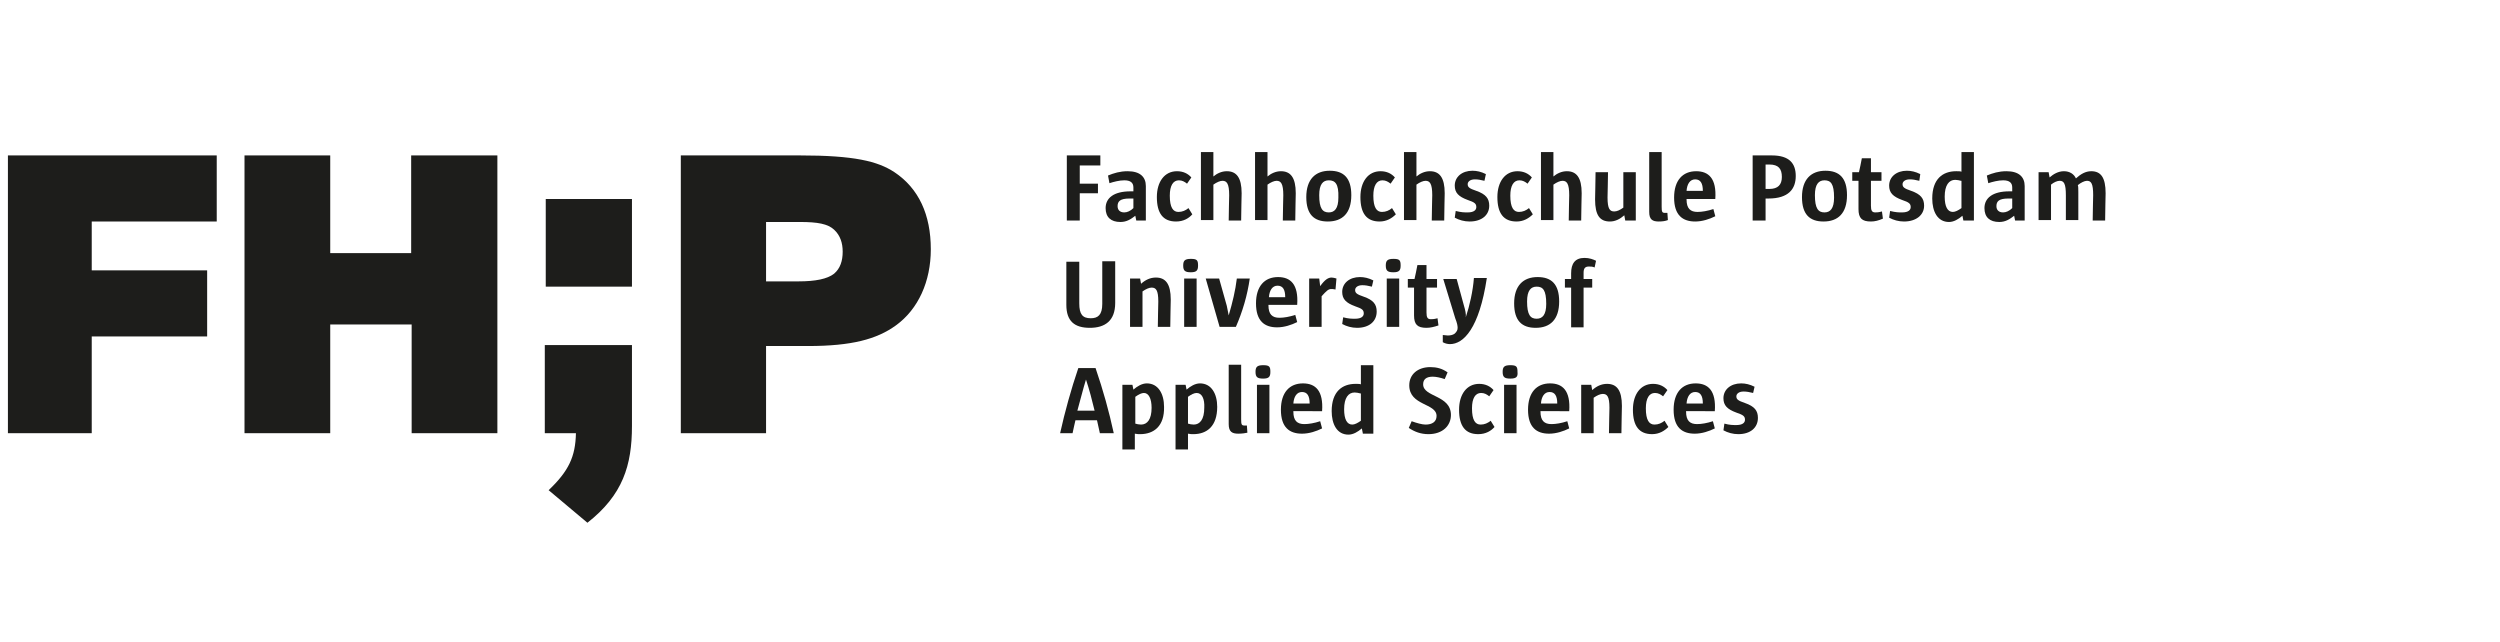 <?xml version="1.0" encoding="UTF-8" standalone="no"?>
<svg xmlns:inkscape="http://www.inkscape.org/namespaces/inkscape" xmlns:sodipodi="http://sodipodi.sourceforge.net/DTD/sodipodi-0.dtd" xmlns="http://www.w3.org/2000/svg" xmlns:svg="http://www.w3.org/2000/svg" version="1.1" id="Ebene_1" x="0px" y="0px" viewBox="0 0 522 134" xml:space="preserve" sodipodi:docname="FHP_logo.svg" width="522" height="134" inkscape:version="1.3 (0e150ed6c4, 2023-07-21)"><defs id="defs52"></defs>
<style type="text/css" id="style1">
	.st0{fill:#1D1D1B;}
</style>
<g id="g52" transform="translate(1.653,31.751)">
	<g id="g3">
		<g id="g1">
			<path class="st0" d="m 130.3,57.2 c 0,8.2 -1.9,14.4 -9.3,20.2 l -8.1,-6.8 c 4.2,-4 5.6,-7 5.7,-11.9 h -6.5 V 40.3 h 18.2 z" id="path1"></path>
			<rect x="112.3" y="9.8" class="st0" width="18" height="18.3" id="rect1"></rect>
		</g>
		<polygon class="st0" points="17.5,24.7 41.6,24.7 41.6,38.5 17.5,38.5 17.5,58.7 0,58.7 0,0.7 43.6,0.7 43.6,14.5 17.5,14.5 " id="polygon1"></polygon>
		<path class="st0" d="M 84.3,58.7 V 36 h -17 V 58.7 H 49.4 V 0.7 H 67.3 V 21.1 H 84.2 V 0.7 h 18 v 58 z" id="path2"></path>
		<path class="st0" d="m 140.5,58.7 v -58 h 24.8 c 11.4,0 16.3,1.2 19.8,3.5 5.1,3.4 7.6,8.9 7.6,16.1 0,6.7 -2.6,12.5 -7.3,15.9 -4,2.9 -9.3,4.3 -18.3,4.3 h -8.8 V 58.7 Z M 165.1,27 c 3.5,0 6,-0.5 7.4,-1.6 1.3,-1.1 1.8,-2.7 1.8,-4.6 0,-1.8 -0.5,-3.4 -1.8,-4.6 -1.3,-1.2 -3.4,-1.6 -7.1,-1.6 h -7.1 V 27 Z" id="path3"></path>
	</g>
	<g id="g51">
		<path class="st0" d="m 223.8,2.8 v 3.8 h 3.8 v 2 h -3.8 v 5.7 h -2.7 V 0.7 h 7 v 2.1 z" id="path4"></path>
		<path class="st0" d="m 235.6,14.3 -0.2,-1 c -0.9,0.7 -1.8,1.3 -3.1,1.3 -2,0 -3.1,-1 -3.1,-2.9 0,-2.1 1.7,-3.5 5.2,-3.5 H 235 V 7.4 c 0,-1 -0.6,-1.5 -1.9,-1.5 -1,0 -2.2,0.3 -3.1,0.6 l -0.3,-1.6 c 1.2,-0.5 2.5,-0.9 4.1,-0.9 2.6,0 3.8,1.2 3.8,3.1 v 7.2 z M 235,9.7 h -0.8 c -2,0 -2.5,0.6 -2.5,1.6 0,0.8 0.5,1.3 1.4,1.3 0.6,0 1.3,-0.3 1.9,-0.9 z" id="path5"></path>
		<path class="st0" d="m 243.9,14.5 c -2.7,0 -4,-1.7 -4,-5.1 0,-3.2 1.6,-5.4 4.2,-5.4 1.3,0 2.3,0.5 3,1.3 l -0.9,1.3 c -0.5,-0.4 -1,-0.7 -1.7,-0.7 -1.2,0 -1.9,1.1 -1.9,3.2 0,2.5 0.7,3.4 1.8,3.4 0.8,0 1.5,-0.3 2.1,-0.8 l 0.8,1.3 c -0.7,0.8 -1.8,1.5 -3.4,1.5 z" id="path6"></path>
		<path class="st0" d="m 257.5,14.3 h -2.6 c 0,-2.1 0.1,-4.2 0.1,-5.3 0,-2.4 -0.5,-3 -1.4,-3 -0.5,0 -1.2,0.3 -1.9,0.8 v 7.4 h -2.6 V 0 h 2.6 v 5.1 c 0.7,-0.6 1.7,-1.1 2.8,-1.1 2,0 3.1,1.3 3.1,4.6 0,1.2 -0.1,3.5 -0.1,5.7 z" id="path7"></path>
		<path class="st0" d="m 268.8,14.3 h -2.6 c 0,-2.1 0.1,-4.2 0.1,-5.3 0,-2.4 -0.5,-3 -1.4,-3 -0.5,0 -1.2,0.3 -1.9,0.8 v 7.4 h -2.6 V 0 h 2.6 v 5.1 c 0.7,-0.6 1.7,-1.1 2.8,-1.1 2,0 3.1,1.3 3.1,4.6 0,1.2 -0.1,3.5 -0.1,5.7 z" id="path8"></path>
		<path class="st0" d="m 275.6,14.5 c -2.9,0 -4.5,-1.5 -4.5,-5.1 0,-3.7 1.9,-5.5 4.9,-5.5 2.9,0 4.5,1.5 4.5,5.1 0,3.8 -1.9,5.5 -4.9,5.5 z m 0.2,-8.6 c -1.2,0 -2,0.8 -2,3.1 0,2.8 0.7,3.6 2,3.6 1.2,0 2,-0.8 2,-3.1 0.1,-2.9 -0.7,-3.6 -2,-3.6 z" id="path9"></path>
		<path class="st0" d="m 286.4,14.5 c -2.7,0 -4,-1.7 -4,-5.1 0,-3.2 1.6,-5.4 4.2,-5.4 1.3,0 2.3,0.5 3,1.3 l -0.9,1.3 c -0.5,-0.4 -1,-0.7 -1.7,-0.7 -1.2,0 -1.9,1.1 -1.9,3.2 0,2.5 0.7,3.4 1.8,3.4 0.8,0 1.5,-0.3 2.1,-0.8 l 0.8,1.3 c -0.8,0.8 -1.9,1.5 -3.4,1.5 z" id="path10"></path>
		<path class="st0" d="m 299.9,14.3 h -2.6 c 0,-2.1 0.1,-4.2 0.1,-5.3 0,-2.4 -0.5,-3 -1.4,-3 -0.5,0 -1.2,0.3 -1.9,0.8 v 7.4 h -2.6 V 0 h 2.6 v 5.1 c 0.7,-0.6 1.7,-1.1 2.8,-1.1 2,0 3.1,1.3 3.1,4.6 0,1.2 -0.1,3.5 -0.1,5.7 z" id="path11"></path>
		<path class="st0" d="m 305.2,14.5 c -1.1,0 -2.2,-0.3 -3.1,-0.8 l 0.2,-1.4 c 1.2,0.3 1.8,0.3 2.5,0.3 1.3,0 1.8,-0.5 1.8,-1.1 0,-0.7 -0.3,-1 -1.8,-1.5 -1.9,-0.7 -2.7,-1.5 -2.7,-3 0,-1.8 1.5,-3.1 3.7,-3.1 0.9,0 1.8,0.2 2.8,0.7 L 308.3,6 c -0.8,-0.2 -1.4,-0.3 -2,-0.3 -1,0 -1.5,0.5 -1.5,1 0,0.6 0.3,0.9 1.8,1.4 2,0.7 2.7,1.6 2.7,3.1 0,1.9 -1.5,3.3 -4.1,3.3 z" id="path12"></path>
		<path class="st0" d="m 315,14.5 c -2.7,0 -4,-1.7 -4,-5.1 0,-3.2 1.6,-5.4 4.2,-5.4 1.3,0 2.3,0.5 3,1.3 l -0.9,1.3 c -0.5,-0.4 -1,-0.7 -1.7,-0.7 -1.2,0 -1.9,1.1 -1.9,3.2 0,2.5 0.7,3.4 1.8,3.4 0.8,0 1.5,-0.3 2.1,-0.8 l 0.8,1.3 c -0.8,0.8 -1.9,1.5 -3.4,1.5 z" id="path13"></path>
		<path class="st0" d="m 328.5,14.3 h -2.6 c 0,-2.1 0.1,-4.2 0.1,-5.3 0,-2.4 -0.5,-3 -1.4,-3 -0.5,0 -1.2,0.3 -1.9,0.8 v 7.4 h -2.6 V 0 h 2.6 v 5.1 c 0.7,-0.6 1.7,-1.1 2.8,-1.1 2,0 3.1,1.3 3.1,4.6 0,1.2 -0.1,3.5 -0.1,5.7 z" id="path14"></path>
		<path class="st0" d="m 337.7,14.3 -0.2,-1.1 c -0.9,0.8 -1.9,1.3 -3,1.3 -2.1,0 -3.1,-1.3 -3.1,-4.6 0,-1.3 0.1,-3.5 0.1,-5.7 h 2.6 c 0,2 -0.1,4.1 -0.1,5.3 0,2.4 0.5,2.9 1.4,2.9 0.6,0 1.2,-0.3 1.9,-0.8 V 4.2 h 2.6 v 10.1 z" id="path15"></path>
		<path class="st0" d="m 344.7,14.5 c -1.3,0 -2,-0.4 -2,-2 V 0 h 2.6 v 11.4 c 0,1.1 0.1,1.3 0.7,1.3 0.2,0 0.4,0 0.5,0 l 0.1,1.5 c -0.5,0.2 -1.1,0.3 -1.9,0.3 z" id="path16"></path>
		<path class="st0" d="m 350.5,9.8 v 0.1 c 0,1.9 0.8,2.6 2.3,2.6 0.9,0 2.1,-0.2 3.3,-0.6 l 0.4,1.5 c -1.2,0.6 -2.7,1.1 -4.2,1.1 -2.6,0 -4.4,-1.3 -4.4,-5 0,-3.6 1.8,-5.5 4.6,-5.5 2.6,0 4.3,1.5 4,5.8 z m 3.4,-1.7 c 0,-1.6 -0.5,-2.4 -1.6,-2.4 -1.1,0 -1.7,1 -1.8,2.4 z" id="path17"></path>
		<path class="st0" d="M 367.6,9.7 H 367 v 4.6 h -2.7 V 0.7 c 1.3,0 2.6,0 4,0 3.7,0 5,1.7 5,4.3 0,2.7 -1.5,4.7 -5.7,4.7 z m 0.2,-7.1 H 367 v 5.1 h 0.8 c 1.8,0 2.6,-0.9 2.6,-2.5 0,-1.7 -0.7,-2.6 -2.6,-2.6 z" id="path18"></path>
		<path class="st0" d="m 379.1,14.5 c -2.9,0 -4.5,-1.5 -4.5,-5.1 0,-3.7 1.9,-5.5 4.9,-5.5 2.9,0 4.5,1.5 4.5,5.1 0,3.8 -1.9,5.5 -4.9,5.5 z m 0.2,-8.6 c -1.2,0 -2,0.8 -2,3.1 0,2.8 0.7,3.6 2,3.6 1.2,0 2,-0.8 2,-3.1 0,-2.9 -0.7,-3.6 -2,-3.6 z" id="path19"></path>
		<path class="st0" d="m 389,14.5 c -1.9,0 -2.6,-0.7 -2.6,-2.6 V 6 h -1.3 V 4.2 h 1.4 c 0.2,-0.9 0.4,-1.8 0.6,-2.9 h 1.9 v 2.9 h 2.2 V 6 H 389 v 5.2 c 0,1 0.2,1.4 0.9,1.4 0.3,0 0.7,0 1.4,-0.2 l 0.2,1.5 c -0.9,0.4 -1.7,0.6 -2.5,0.6 z" id="path20"></path>
		<path class="st0" d="m 395.9,14.5 c -1.1,0 -2.2,-0.3 -3.1,-0.8 l 0.2,-1.4 c 1.2,0.3 1.8,0.3 2.5,0.3 1.3,0 1.8,-0.5 1.8,-1.1 0,-0.7 -0.3,-1 -1.8,-1.5 -1.9,-0.7 -2.7,-1.5 -2.7,-3 0,-1.8 1.5,-3.1 3.7,-3.1 0.9,0 1.8,0.2 2.8,0.7 L 399.1,6 c -0.8,-0.2 -1.4,-0.3 -2,-0.3 -1,0 -1.5,0.5 -1.5,1 0,0.6 0.3,0.9 1.8,1.4 2,0.7 2.7,1.6 2.7,3.1 0,1.9 -1.6,3.3 -4.2,3.3 z" id="path21"></path>
		<path class="st0" d="m 408.3,14.3 -0.2,-1 c -0.8,0.7 -1.8,1.3 -2.8,1.3 -2.4,0 -3.5,-2.2 -3.5,-4.9 0,-4.1 2.2,-5.7 5,-5.7 0.4,0 0.9,0 1.1,0.1 V 0 h 2.6 V 14.3 Z M 407.8,6 c -0.4,-0.1 -0.8,-0.2 -1.2,-0.2 -1.3,0 -2.2,1.1 -2.2,3.5 0,2.1 0.6,3.2 1.7,3.2 0.5,0 1.1,-0.3 1.8,-0.8 V 6 Z" id="path22"></path>
		<path class="st0" d="m 419.1,14.3 -0.2,-1 c -0.9,0.7 -1.8,1.3 -3.1,1.3 -2,0 -3.1,-1 -3.1,-2.9 0,-2.1 1.7,-3.5 5.2,-3.5 h 0.6 V 7.4 c 0,-1 -0.6,-1.5 -1.9,-1.5 -1,0 -2.2,0.3 -3.1,0.6 l -0.3,-1.6 c 1.2,-0.5 2.5,-0.9 4.1,-0.9 2.6,0 3.8,1.2 3.8,3.1 v 7.2 z m -0.6,-4.6 h -0.8 c -2,0 -2.5,0.6 -2.5,1.6 0,0.8 0.5,1.3 1.4,1.3 0.6,0 1.3,-0.3 1.9,-0.9 z" id="path23"></path>
		<path class="st0" d="m 437.9,14.3 h -2.6 c 0,-2 0.1,-4.1 0.1,-5.3 0,-2.4 -0.4,-3 -1.3,-3 -0.5,0 -1.3,0.4 -1.9,0.9 0.1,0.3 0.1,0.8 0.1,1.5 v 5.8 h -2.6 V 9 c 0,-2.4 -0.4,-3 -1.3,-3 -0.5,0 -1.2,0.3 -1.8,0.8 v 7.4 H 424 v -10 h 2.1 l 0.2,1.1 c 0.8,-0.7 1.8,-1.3 3,-1.3 1.2,0 2.1,0.6 2.5,1.5 1,-0.9 2,-1.5 3.2,-1.5 2,0 3,1.3 3,4.6 0,1.2 -0.1,3.5 -0.1,5.7 z" id="path24"></path>
		<path class="st0" d="m 225.9,36.7 c -3.2,0 -4.9,-1.4 -4.9,-4.8 v -9 h 2.7 v 8.7 c 0,2.3 0.7,3.1 2.4,3.1 1.5,0 2.4,-0.7 2.4,-3 v -8.9 h 2.7 v 8.7 c 0,3.8 -2.2,5.2 -5.3,5.2 z" id="path25"></path>
		<path class="st0" d="m 242.7,36.5 h -2.6 c 0,-2 0.1,-4.1 0.1,-5.3 0,-2.4 -0.5,-2.9 -1.4,-2.9 -0.5,0 -1.2,0.3 -1.9,0.8 v 7.4 h -2.6 V 26.4 h 2.1 l 0.2,1.1 c 0.9,-0.8 1.9,-1.3 3.1,-1.3 2,0 3.1,1.3 3.1,4.6 0,1.2 -0.1,3.5 -0.1,5.7 z" id="path26"></path>
		<path class="st0" d="m 247,25.1 c -1.2,0 -1.6,-0.3 -1.6,-1.4 0,-1 0.3,-1.4 1.6,-1.4 1.3,0 1.5,0.3 1.5,1.4 0,1 -0.3,1.4 -1.5,1.4 z m -1.4,11.4 V 26.4 h 2.6 v 10.1 z" id="path27"></path>
		<path class="st0" d="M 256.4,36.5 H 253 l -2.9,-10.1 h 2.8 l 1.6,5.7 0.4,2 c 0.8,-2.7 1.4,-5.2 1.7,-7.7 h 2.7 c -0.5,3.5 -1.5,6.9 -2.9,10.1 z" id="path28"></path>
		<path class="st0" d="M 263.2,31.9 V 32 c 0,1.9 0.8,2.6 2.3,2.6 0.9,0 2.1,-0.2 3.3,-0.6 l 0.4,1.5 c -1.2,0.6 -2.7,1.1 -4.2,1.1 -2.6,0 -4.4,-1.3 -4.4,-5 0,-3.6 1.8,-5.5 4.6,-5.5 2.6,0 4.3,1.5 4,5.8 z m 3.5,-1.6 c 0,-1.6 -0.5,-2.4 -1.6,-2.4 -1.1,0 -1.7,1 -1.8,2.4 z" id="path29"></path>
		<path class="st0" d="m 277.2,28.7 c -0.4,-0.1 -0.7,-0.1 -0.9,-0.1 -0.6,0 -1,0.4 -2,1.5 v 6.4 h -2.6 V 26.4 h 2.1 L 274,28 c 1,-1.4 1.7,-1.8 2.4,-1.8 0.3,0 0.6,0.1 1,0.2 z" id="path30"></path>
		<path class="st0" d="m 281.7,36.7 c -1.1,0 -2.2,-0.3 -3.1,-0.8 l 0.2,-1.4 c 1.1,0.3 1.8,0.3 2.5,0.3 1.3,0 1.8,-0.5 1.8,-1.1 0,-0.7 -0.3,-1 -1.8,-1.5 -1.9,-0.7 -2.7,-1.5 -2.7,-3 0,-1.8 1.5,-3.1 3.7,-3.1 0.9,0 1.8,0.2 2.8,0.7 l -0.3,1.3 c -0.8,-0.2 -1.4,-0.3 -2,-0.3 -1,0 -1.5,0.5 -1.5,1 0,0.6 0.3,0.9 1.8,1.4 2,0.7 2.7,1.6 2.7,3.1 0,2 -1.5,3.4 -4.1,3.4 z" id="path31"></path>
		<path class="st0" d="m 289.3,25.1 c -1.2,0 -1.6,-0.3 -1.6,-1.4 0,-1 0.3,-1.4 1.6,-1.4 1.3,0 1.5,0.3 1.5,1.4 0,1 -0.3,1.4 -1.5,1.4 z m -1.4,11.4 V 26.4 h 2.6 v 10.1 z" id="path32"></path>
		<path class="st0" d="m 296.2,36.7 c -1.9,0 -2.6,-0.7 -2.6,-2.6 v -5.8 h -1.3 v -1.8 h 1.4 c 0.2,-0.9 0.4,-1.8 0.6,-2.9 h 1.9 v 2.9 h 2.2 v 1.8 h -2.2 v 5.2 c 0,1 0.2,1.4 0.9,1.4 0.3,0 0.7,0 1.4,-0.2 l 0.2,1.5 c -0.9,0.3 -1.7,0.5 -2.5,0.5 z" id="path33"></path>
		<path class="st0" d="m 301.1,40.1 c -0.4,0 -1,-0.1 -1.5,-0.4 v -1.5 c 0.3,0 0.8,0.1 1,0.1 0.6,0 1.1,-0.1 1.5,-0.4 0.4,-0.4 0.6,-0.7 0.6,-1.2 0,-0.4 -0.1,-1 -0.5,-2 l -2.5,-8.2 h 2.8 L 304,32 c 0.3,1 0.5,1.9 0.4,2.5 0.8,-2.4 1.5,-5.5 1.7,-8.2 h 2.7 c -1.6,10.6 -4.9,13.8 -7.7,13.8 z" id="path34"></path>
		<path class="st0" d="m 319,36.7 c -2.9,0 -4.5,-1.5 -4.5,-5.1 0,-3.7 1.9,-5.5 4.9,-5.5 2.9,0 4.5,1.5 4.5,5.1 0,3.8 -1.9,5.5 -4.9,5.5 z m 0.2,-8.6 c -1.2,0 -2,0.8 -2,3.1 0,2.8 0.7,3.6 2,3.6 1.2,0 2,-0.8 2,-3.1 0,-2.9 -0.7,-3.6 -2,-3.6 z" id="path35"></path>
		<path class="st0" d="m 331.3,24.1 c -0.4,-0.2 -0.8,-0.2 -1.2,-0.2 -0.8,0 -1.1,0.4 -1.1,1.3 v 1.3 h 1.8 v 1.8 H 329 v 8.3 h -2.6 v -8.3 h -1.3 v -1.8 h 1.3 v -1.2 c 0,-2 0.8,-3.2 2.8,-3.2 1,0 1.8,0.3 2.4,0.6 z" id="path36"></path>
		<path class="st0" d="m 228,58.7 c -0.2,-0.8 -0.4,-1.9 -0.6,-2.7 h -4.5 c -0.2,0.8 -0.4,1.8 -0.6,2.7 h -2.6 c 1,-4.5 2.3,-9.2 3.8,-13.6 h 3.6 c 1.6,4.7 2.8,9 3.8,13.6 z m -2.9,-11.2 c -0.6,1.9 -1.2,4.4 -1.8,6.5 h 3.6 c -0.5,-2.1 -1.1,-4.4 -1.8,-6.5 z" id="path37"></path>
		<path class="st0" d="m 236.4,58.9 c -0.3,0 -0.7,0 -1.1,-0.1 v 3.3 h -2.6 V 48.6 h 2.1 l 0.2,1 c 0.8,-0.7 1.8,-1.3 2.8,-1.3 2.4,0 3.6,2.2 3.6,4.9 0.1,4 -2.1,5.7 -5,5.7 z m 0.8,-8.6 c -0.5,0 -1.1,0.3 -1.8,0.8 v 5.6 c 0.3,0.1 0.8,0.2 1.2,0.2 1.3,0 2.2,-1.1 2.2,-3.5 0,-1.9 -0.6,-3.1 -1.6,-3.1 z" id="path38"></path>
		<path class="st0" d="m 247.5,58.9 c -0.3,0 -0.7,0 -1.1,-0.1 v 3.3 h -2.6 V 48.6 h 2.1 l 0.2,1 c 0.8,-0.7 1.8,-1.3 2.8,-1.3 2.4,0 3.6,2.2 3.6,4.9 0,4 -2.1,5.7 -5,5.7 z m 0.7,-8.6 c -0.5,0 -1.1,0.3 -1.8,0.8 v 5.6 c 0.3,0.1 0.8,0.2 1.2,0.2 1.3,0 2.2,-1.1 2.2,-3.5 0.1,-1.9 -0.5,-3.1 -1.6,-3.1 z" id="path39"></path>
		<path class="st0" d="m 256.9,58.8 c -1.3,0 -2,-0.4 -2,-2 V 44.4 h 2.6 v 11.4 c 0,1.1 0.1,1.3 0.7,1.3 0.2,0 0.4,0 0.5,0 l 0.1,1.5 c -0.5,0.1 -1.1,0.2 -1.9,0.2 z" id="path40"></path>
		<path class="st0" d="m 262.1,47.3 c -1.2,0 -1.6,-0.3 -1.6,-1.4 0,-1 0.3,-1.4 1.6,-1.4 1.3,0 1.5,0.3 1.5,1.4 0,1 -0.3,1.4 -1.5,1.4 z m -1.3,11.4 V 48.6 h 2.6 v 10.1 z" id="path41"></path>
		<path class="st0" d="m 268.4,54.1 v 0.1 c 0,1.9 0.8,2.6 2.3,2.6 0.9,0 2.1,-0.2 3.3,-0.6 l 0.4,1.5 c -1.2,0.6 -2.7,1.1 -4.2,1.1 -2.6,0 -4.4,-1.3 -4.4,-5 0,-3.6 1.8,-5.5 4.6,-5.5 2.6,0 4.3,1.5 4,5.8 z m 3.4,-1.6 c 0,-1.6 -0.5,-2.4 -1.6,-2.4 -1.1,0 -1.7,1 -1.8,2.4 z" id="path42"></path>
		<path class="st0" d="m 282.9,58.7 -0.2,-1 c -0.8,0.7 -1.8,1.3 -2.8,1.3 -2.4,0 -3.5,-2.2 -3.5,-4.9 0,-4.1 2.2,-5.7 5,-5.7 0.4,0 0.9,0 1.1,0.1 v -4 h 2.6 v 14.3 h -2.2 z m -0.5,-8.3 c -0.4,-0.1 -0.8,-0.2 -1.2,-0.2 -1.3,0 -2.2,1.1 -2.2,3.5 0,2.1 0.6,3.2 1.7,3.2 0.5,0 1.1,-0.3 1.8,-0.8 v -5.7 z" id="path43"></path>
		<path class="st0" d="m 296.6,58.9 c -1.6,0 -2.9,-0.5 -4.1,-1.3 l 0.6,-1.4 c 1.1,0.4 2.2,0.7 2.9,0.7 1.4,0 2.3,-0.6 2.3,-1.8 0,-2.7 -5.7,-2.1 -5.7,-6.4 0,-2.3 1.8,-3.8 4.4,-3.8 1.3,0 2.5,0.3 3.6,1.1 l -0.6,1.4 c -0.9,-0.3 -1.8,-0.5 -2.5,-0.5 -1.4,0 -2,0.6 -2,1.6 0,2.7 5.8,2.2 5.8,6.4 0,2.2 -1.7,4 -4.7,4 z" id="path44"></path>
		<path class="st0" d="m 307,58.9 c -2.7,0 -4,-1.7 -4,-5.1 0,-3.2 1.6,-5.4 4.2,-5.4 1.3,0 2.3,0.5 3,1.3 l -0.9,1.3 c -0.5,-0.4 -1,-0.7 -1.7,-0.7 -1.2,0 -1.9,1.1 -1.9,3.2 0,2.5 0.7,3.4 1.8,3.4 0.8,0 1.5,-0.3 2.1,-0.8 l 0.8,1.3 c -0.7,0.8 -1.8,1.5 -3.4,1.5 z" id="path45"></path>
		<path class="st0" d="m 313.7,47.3 c -1.2,0 -1.6,-0.3 -1.6,-1.4 0,-1 0.3,-1.4 1.6,-1.4 1.3,0 1.5,0.3 1.5,1.4 0.1,1 -0.2,1.4 -1.5,1.4 z m -1.3,11.4 V 48.6 h 2.6 v 10.1 z" id="path46"></path>
		<path class="st0" d="m 320,54.1 v 0.1 c 0,1.9 0.8,2.6 2.3,2.6 0.9,0 2.1,-0.2 3.3,-0.6 l 0.4,1.5 c -1.2,0.6 -2.7,1.1 -4.2,1.1 -2.6,0 -4.4,-1.3 -4.4,-5 0,-3.6 1.8,-5.5 4.6,-5.5 2.6,0 4.3,1.5 4,5.8 z m 3.5,-1.6 c 0,-1.6 -0.5,-2.4 -1.6,-2.4 -1.1,0 -1.7,1 -1.8,2.4 z" id="path47"></path>
		<path class="st0" d="m 336.9,58.7 h -2.6 c 0,-2 0.1,-4.1 0.1,-5.3 0,-2.4 -0.5,-2.9 -1.4,-2.9 -0.5,0 -1.2,0.3 -1.9,0.8 v 7.4 h -2.6 V 48.6 h 2.1 l 0.2,1.1 c 0.9,-0.8 1.9,-1.3 3.1,-1.3 2,0 3.1,1.3 3.1,4.6 0,1.2 -0.1,3.5 -0.1,5.7 z" id="path48"></path>
		<path class="st0" d="m 343.3,58.9 c -2.7,0 -4,-1.7 -4,-5.1 0,-3.2 1.6,-5.4 4.2,-5.4 1.3,0 2.3,0.5 3,1.3 l -0.9,1.3 c -0.5,-0.4 -1,-0.7 -1.7,-0.7 -1.2,0 -1.9,1.1 -1.9,3.2 0,2.5 0.7,3.4 1.8,3.4 0.8,0 1.5,-0.3 2.1,-0.8 l 0.8,1.3 c -0.8,0.8 -1.9,1.5 -3.4,1.5 z" id="path49"></path>
		<path class="st0" d="m 350.4,54.1 v 0.1 c 0,1.9 0.8,2.6 2.3,2.6 0.9,0 2.1,-0.2 3.3,-0.6 l 0.4,1.5 c -1.2,0.6 -2.7,1.1 -4.2,1.1 -2.6,0 -4.4,-1.3 -4.4,-5 0,-3.6 1.8,-5.5 4.6,-5.5 2.6,0 4.3,1.5 4,5.8 z m 3.5,-1.6 c 0,-1.6 -0.5,-2.4 -1.6,-2.4 -1.1,0 -1.7,1 -1.8,2.4 z" id="path50"></path>
		<path class="st0" d="m 361.3,58.9 c -1.1,0 -2.2,-0.3 -3.1,-0.8 l 0.2,-1.4 c 1.1,0.3 1.8,0.3 2.5,0.3 1.3,0 1.8,-0.5 1.8,-1.1 0,-0.7 -0.3,-1 -1.8,-1.5 -1.9,-0.7 -2.7,-1.5 -2.7,-3 0,-1.8 1.5,-3.1 3.7,-3.1 0.9,0 1.8,0.2 2.8,0.7 l -0.3,1.3 c -0.8,-0.2 -1.4,-0.3 -2,-0.3 -1,0 -1.5,0.5 -1.5,1 0,0.6 0.3,0.9 1.8,1.4 2,0.7 2.7,1.6 2.7,3.1 0,2 -1.5,3.4 -4.1,3.4 z" id="path51"></path>
	</g>
</g>
</svg>
